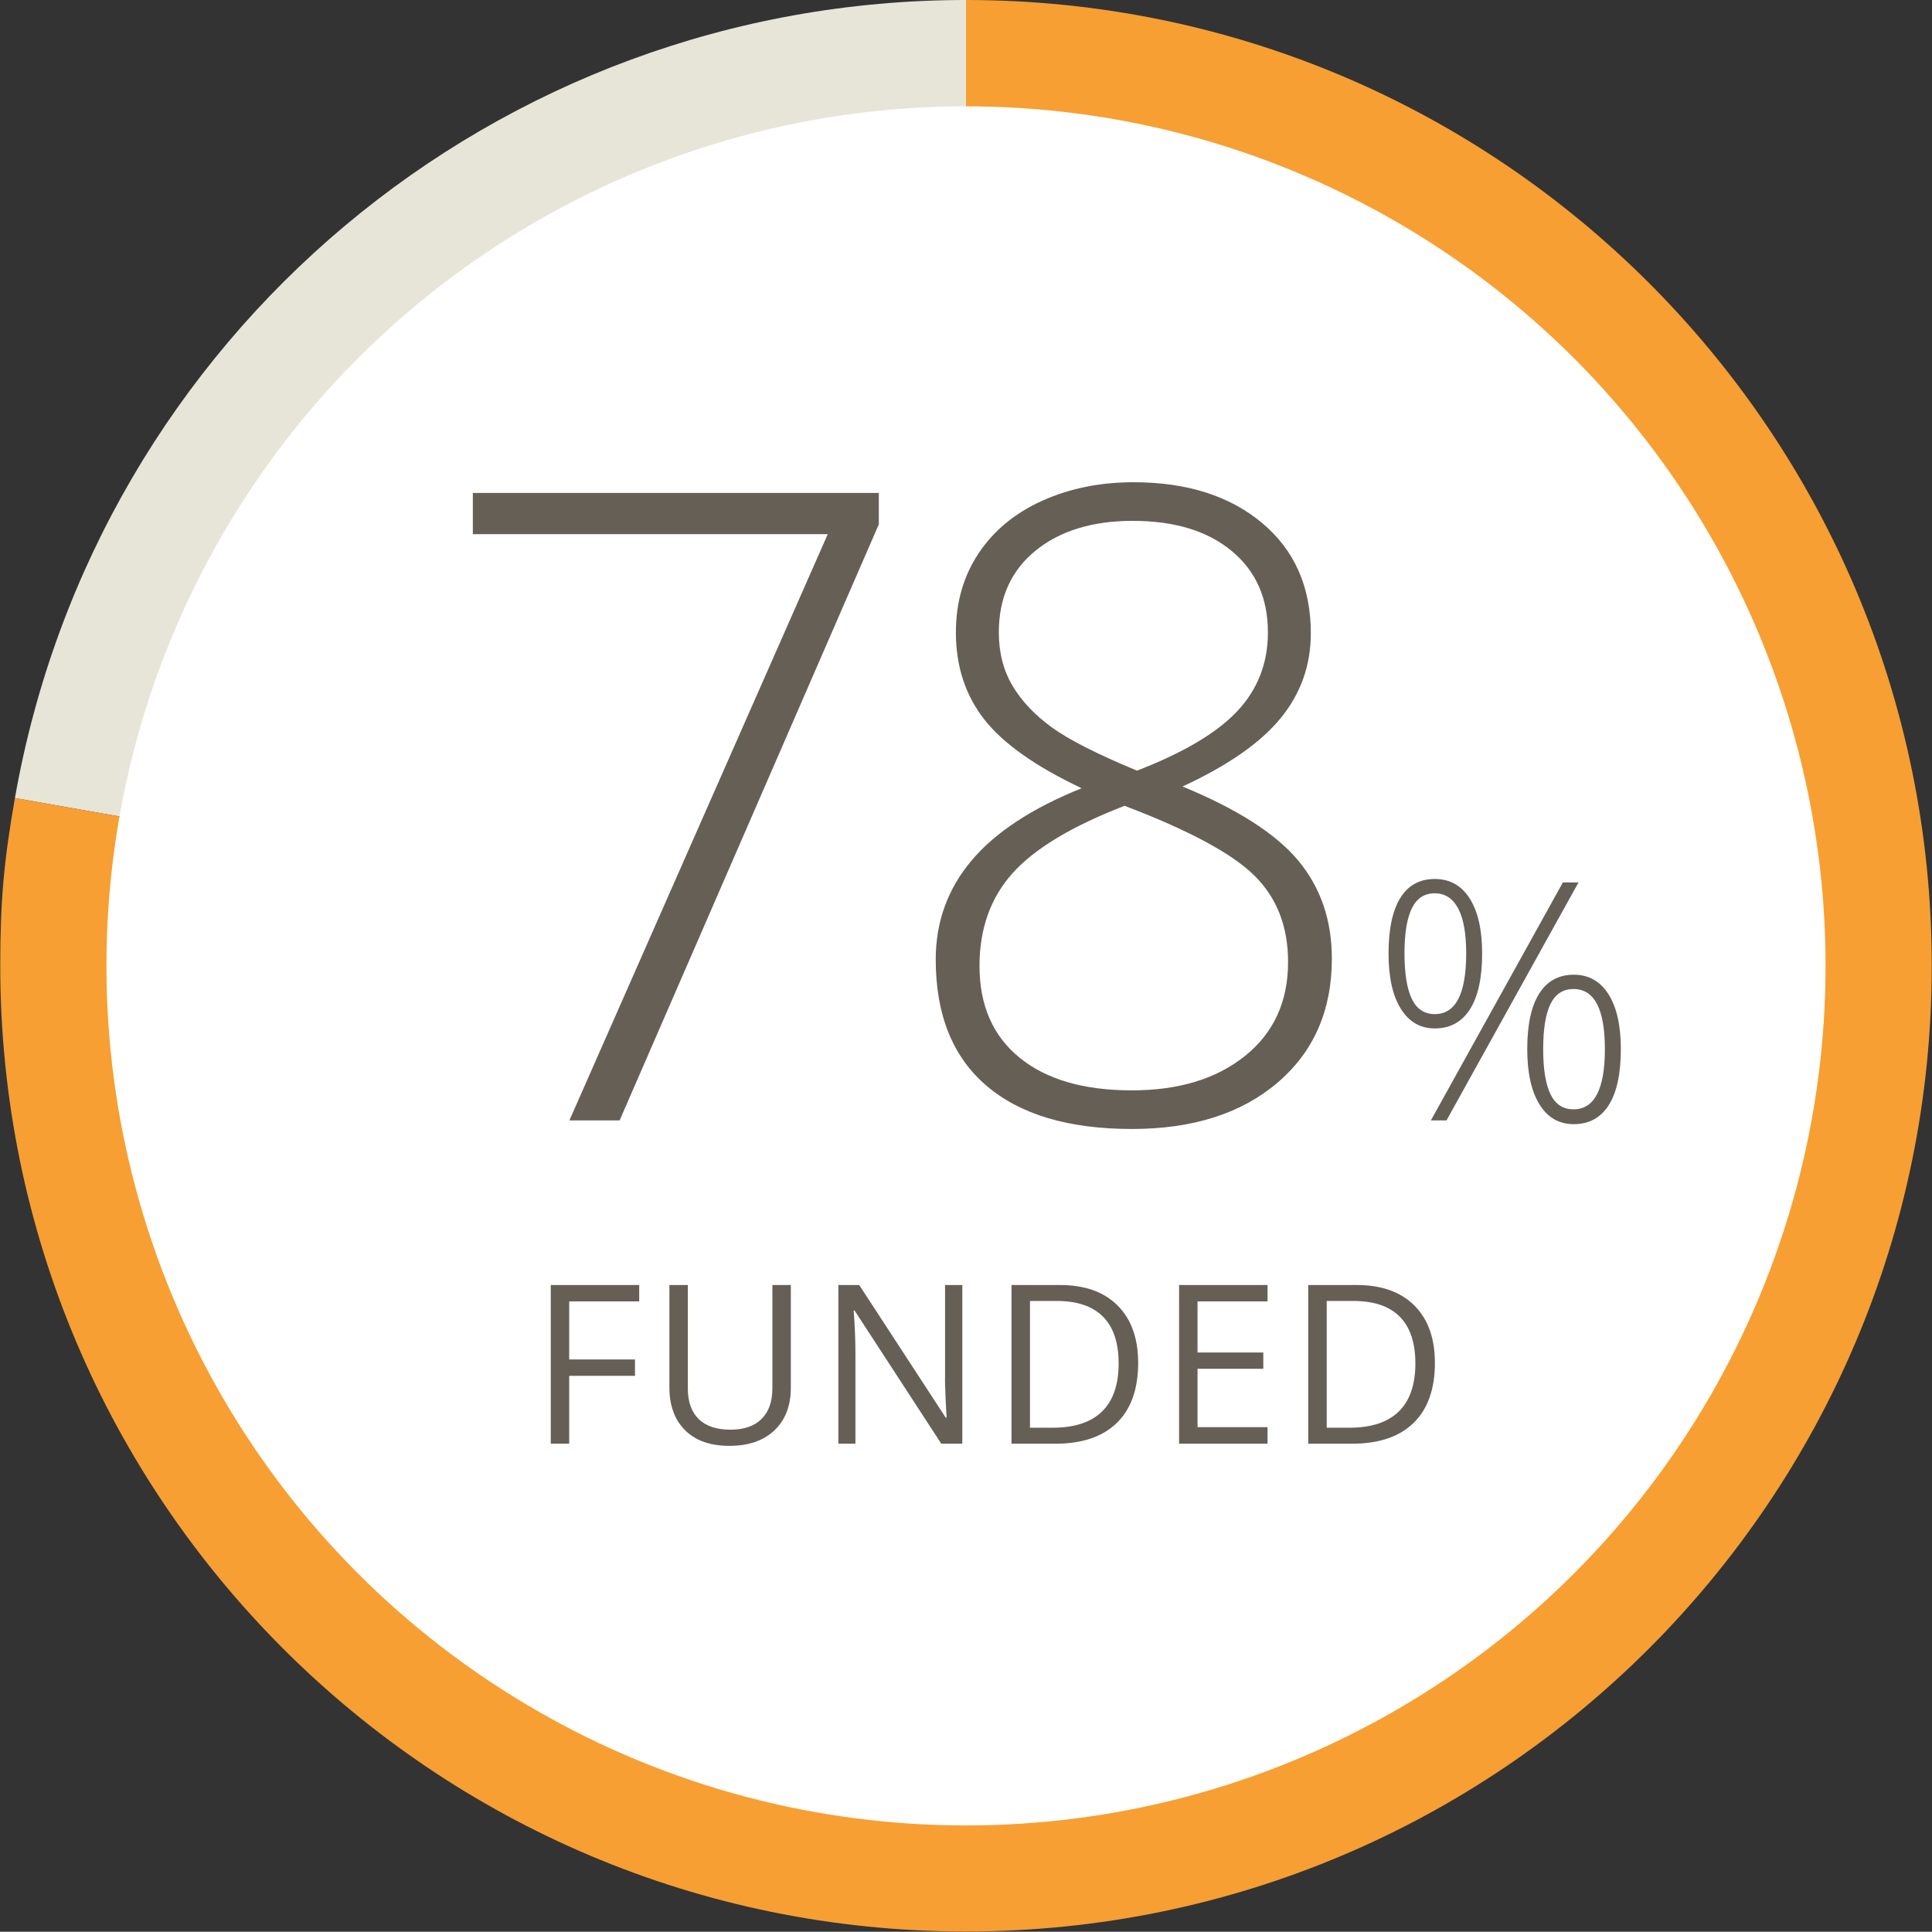 <svg xmlns="http://www.w3.org/2000/svg" viewBox="155.166 153.621 191.238 191.213">
    <rect x="155.166" y="153.621" width="191.238" height="191.213" fill="#333333" stroke="none"/>
    <path fill="#E7E5D8" d="M250.785 249.215l-94.142-16.6c8.067-45.754 47.683-78.994 94.142-78.994v95.594z"/>
    <path fill="#F79F33" d="M250.785 249.215v-95.594c52.795 0 95.594 42.799 95.594 95.594s-42.799 95.594-95.594 95.594-95.594-42.799-95.594-95.594c0-6.336.352-10.36 1.452-16.6l94.142 16.6z"/>
    <g>
        <circle fill="#FFF" cx="250.785" cy="249.228" r="85.083"/>
        <g fill="#665F56">
            <path d="M211.528 264.523l25.573-58.028H201.97v-4.078h40.187v3.101l-25.658 59.006h-4.971zM267.373 201.355c5.268 0 9.509 1.345 12.723 4.035 3.214 2.691 4.821 6.33 4.821 10.918 0 3.172-.998 5.975-2.994 8.41-1.997 2.437-5.232 4.688-9.707 6.755 5.438 2.237 9.261 4.688 11.47 7.349 2.209 2.663 3.313 5.892 3.313 9.686 0 5.127-1.791 9.219-5.374 12.277s-8.39 4.588-14.422 4.588c-6.259 0-11.06-1.43-14.401-4.291-3.342-2.859-5.013-7.022-5.013-12.488 0-3.71 1.176-6.967 3.526-9.771 2.351-2.803 5.989-5.196 10.917-7.179-4.56-2.152-7.773-4.425-9.643-6.818-1.869-2.393-2.804-5.261-2.804-8.603 0-2.973.75-5.586 2.251-7.837 1.501-2.252 3.604-3.986 6.309-5.204 2.705-1.217 5.715-1.827 9.028-1.827zm-15.251 47.875c0 3.908 1.324 6.938 3.973 9.091 2.647 2.152 6.351 3.229 11.108 3.229 4.645 0 8.383-1.14 11.215-3.42 2.832-2.279 4.248-5.374 4.248-9.282 0-3.511-1.111-6.364-3.335-8.56-2.224-2.194-6.507-4.495-12.851-6.903-5.211 2.012-8.906 4.234-11.087 6.67s-3.271 5.494-3.271 9.175zm15.166-44.052c-3.993 0-7.2.984-9.622 2.953-2.421 1.969-3.632 4.666-3.632 8.092 0 1.982.446 3.732 1.338 5.247.893 1.515 2.181 2.889 3.866 4.12 1.685 1.232 4.51 2.67 8.475 4.312 4.616-1.785 7.93-3.753 9.94-5.905 2.011-2.151 3.016-4.743 3.016-7.774 0-3.398-1.196-6.088-3.589-8.07-2.393-1.983-5.657-2.975-9.792-2.975zM301.875 247.991c0 2.428-.403 4.272-1.209 5.535-.806 1.262-1.966 1.894-3.48 1.894-1.429 0-2.548-.647-3.359-1.942-.811-1.294-1.217-3.123-1.217-5.486 0-2.396.387-4.222 1.16-5.479s1.912-1.886 3.416-1.886c1.493 0 2.648.647 3.465 1.942.816 1.294 1.224 3.102 1.224 5.422zm-7.687 0c0 1.998.242 3.499.726 4.504.483 1.004 1.24 1.507 2.271 1.507 2.073 0 3.11-2.004 3.11-6.011 0-1.977-.266-3.462-.798-4.455-.531-.994-1.303-1.491-2.312-1.491-1.031 0-1.788.497-2.271 1.491-.483.993-.726 2.479-.726 4.455zm17.226-7.025l-13.068 23.558h-1.547l13.068-23.558h1.547zm4.19 16.5c0 2.428-.397 4.272-1.192 5.535-.795 1.262-1.95 1.894-3.465 1.894-1.461 0-2.594-.653-3.399-1.958-.806-1.306-1.209-3.129-1.209-5.471 0-2.417.396-4.248 1.185-5.495.79-1.245 1.931-1.869 3.424-1.869 1.472 0 2.616.645 3.433 1.934s1.223 3.099 1.223 5.43zm-7.687 0c0 1.987.242 3.478.726 4.472.483.993 1.24 1.49 2.271 1.49 2.073 0 3.11-1.987 3.11-5.962 0-3.964-1.037-5.946-3.11-5.946-1.031 0-1.788.492-2.271 1.475-.484.983-.726 2.473-.726 4.471zM211.509 296.523h-1.826v-15.705h8.755v1.622h-6.929v5.747h6.51v1.622h-6.51v6.714zM233.446 280.818v10.162c0 1.79-.541 3.197-1.622 4.222s-2.567 1.536-4.458 1.536-3.354-.516-4.389-1.547c-1.034-1.031-1.552-2.449-1.552-4.254v-10.119h1.826v10.248c0 1.311.358 2.316 1.074 3.019s1.769 1.053 3.158 1.053c1.325 0 2.346-.353 3.062-1.058.716-.706 1.074-1.718 1.074-3.035v-10.227h1.827zM250.421 296.523h-2.084l-8.583-13.181h-.086c.114 1.547.172 2.965.172 4.254v8.927h-1.687v-15.705h2.062l8.562 13.127h.086c-.015-.193-.047-.814-.097-1.863-.05-1.05-.068-1.8-.054-2.251v-9.013h1.708v15.705zM267.826 288.521c0 2.593-.704 4.574-2.111 5.946-1.407 1.371-3.432 2.057-6.074 2.057h-4.351v-15.705h4.812c2.442 0 4.34.677 5.693 2.03s2.031 3.244 2.031 5.672zm-1.933.064c0-2.048-.514-3.592-1.542-4.63-1.027-1.038-2.555-1.558-4.581-1.558h-2.653v12.547h2.224c2.177 0 3.813-.535 4.909-1.606 1.095-1.07 1.643-2.654 1.643-4.753zM280.633 296.523h-8.755v-15.705h8.755v1.622h-6.929v5.06h6.51v1.611h-6.51v5.779h6.929v1.633zM297.199 288.521c0 2.593-.704 4.574-2.111 5.946-1.407 1.371-3.432 2.057-6.074 2.057h-4.351v-15.705h4.812c2.442 0 4.34.677 5.693 2.03s2.031 3.244 2.031 5.672zm-1.933.064c0-2.048-.514-3.592-1.542-4.63-1.027-1.038-2.555-1.558-4.581-1.558h-2.653v12.547h2.224c2.177 0 3.813-.535 4.909-1.606 1.095-1.07 1.643-2.654 1.643-4.753z"/>
        </g>
    </g>
</svg>
